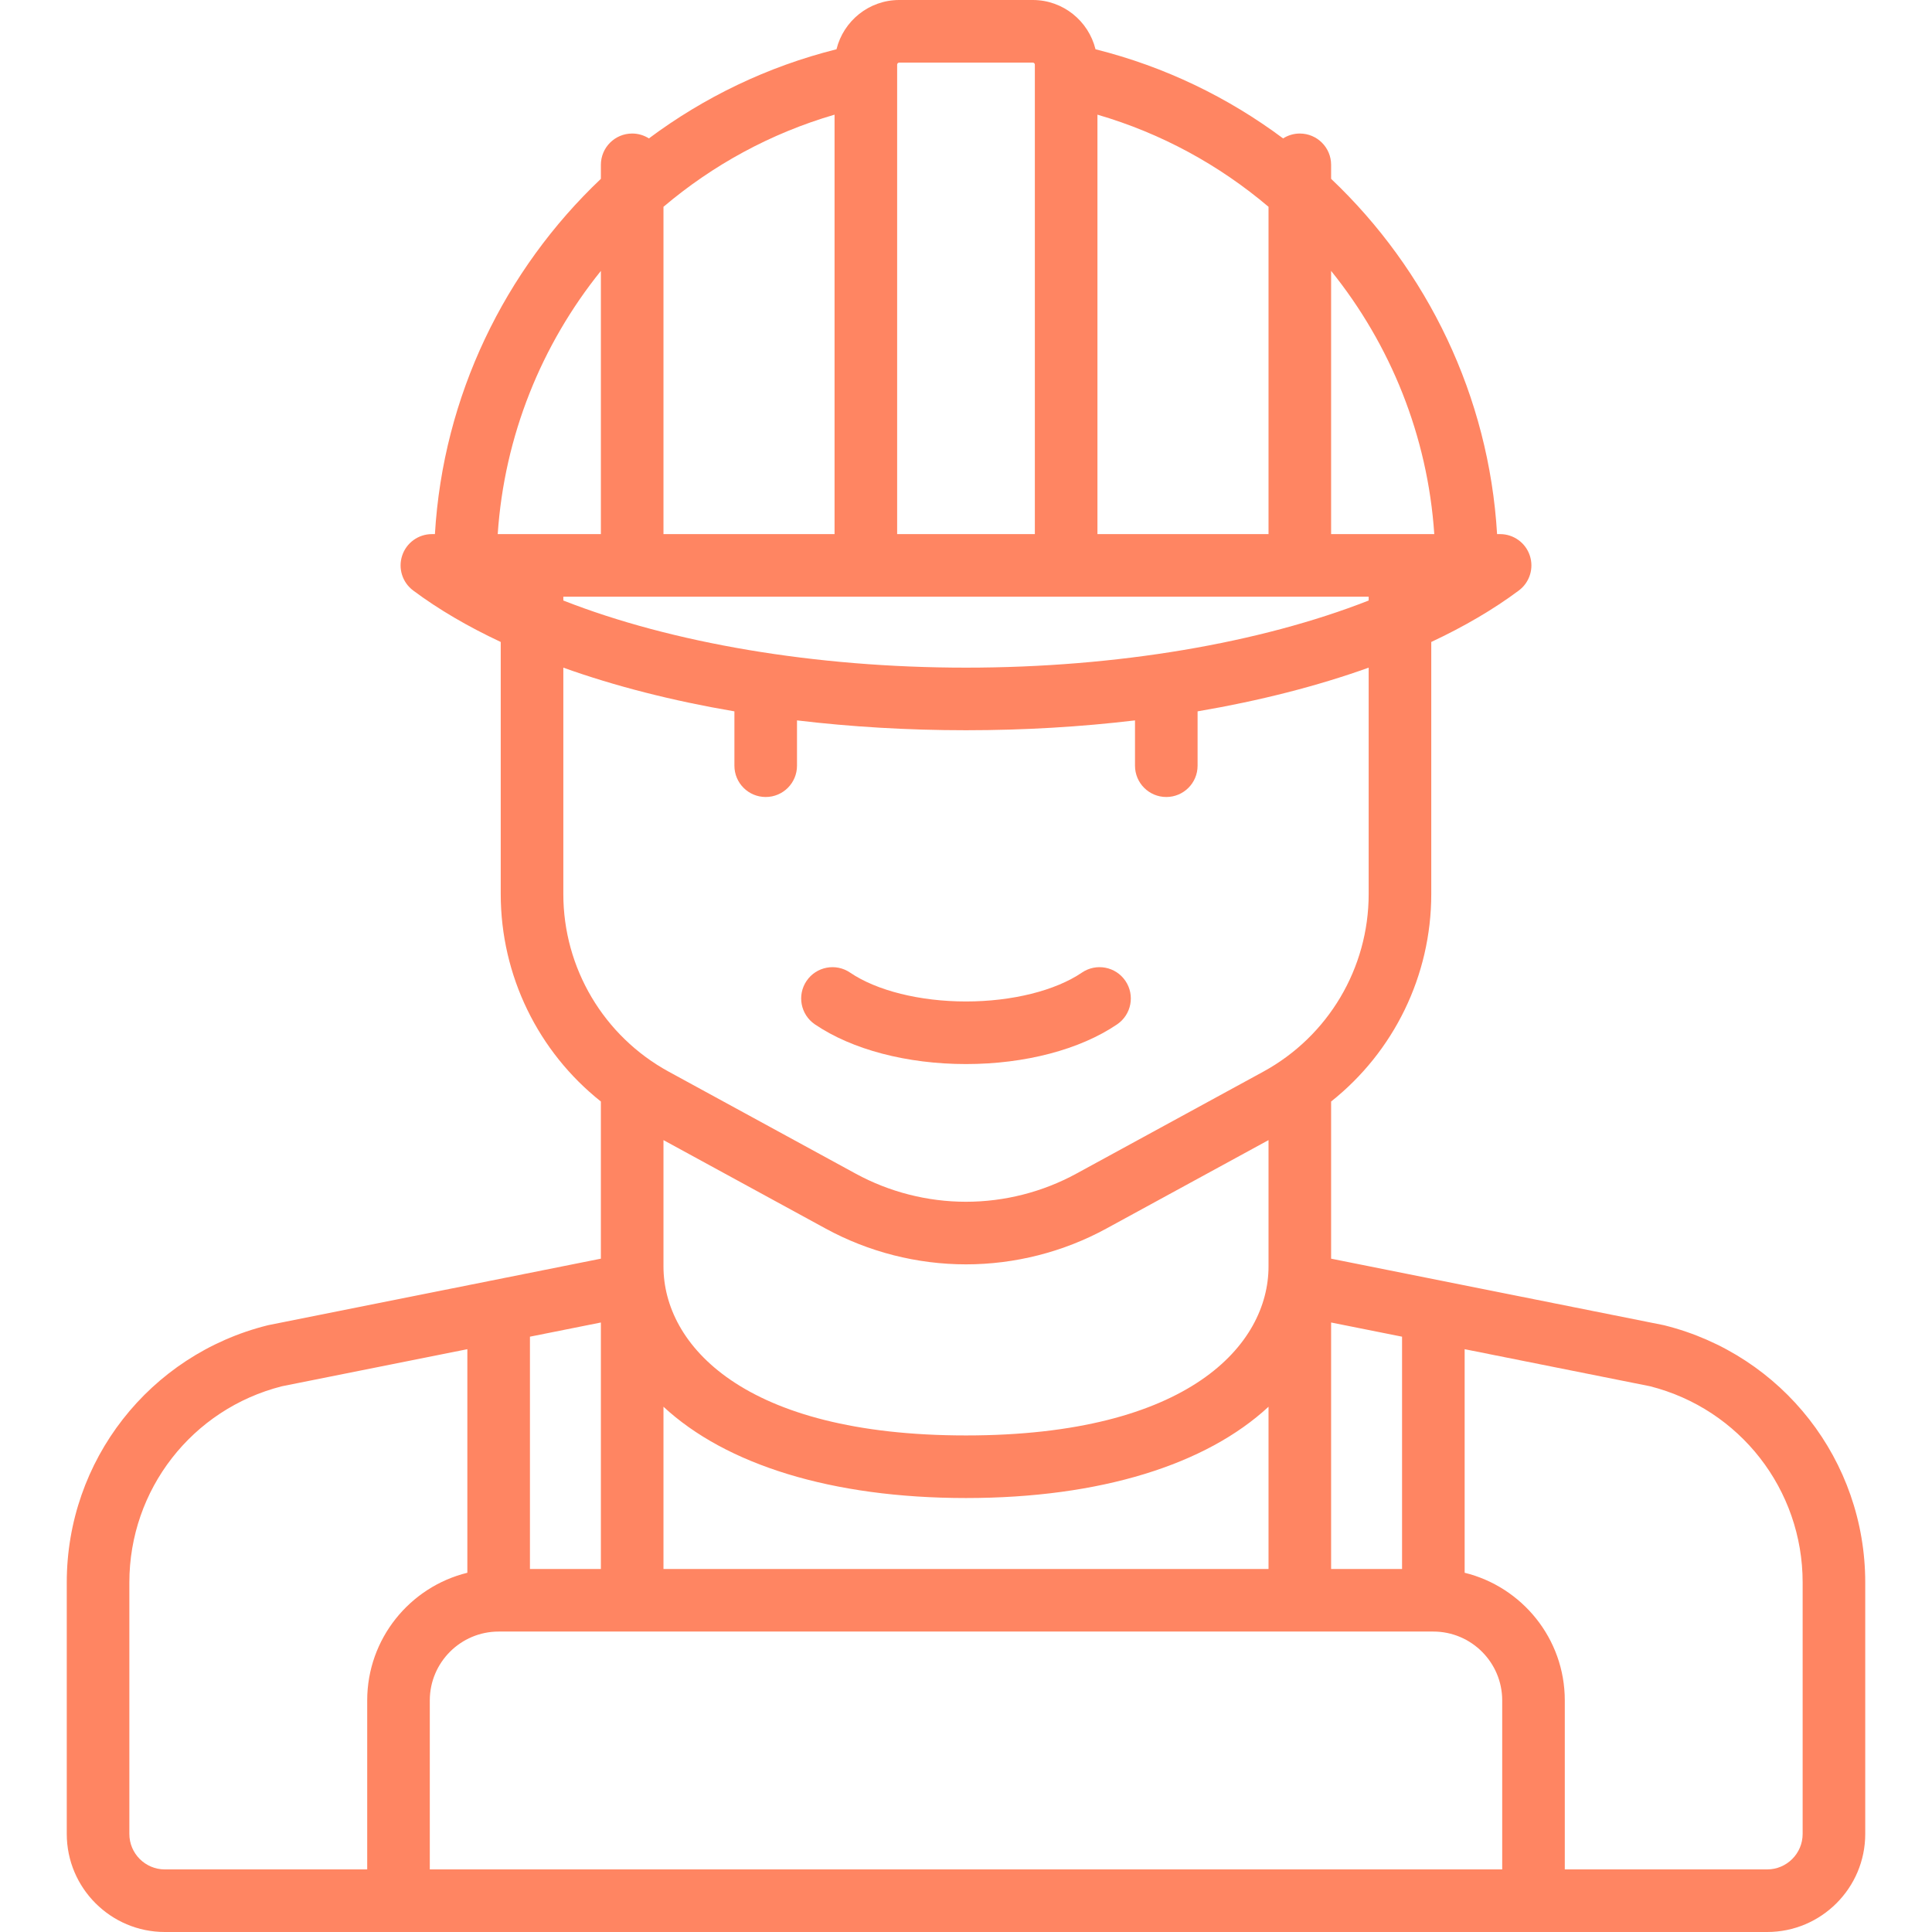 <?xml version="1.0" encoding="UTF-8"?> <svg xmlns="http://www.w3.org/2000/svg" xmlns:xlink="http://www.w3.org/1999/xlink" id="Capa_1" x="0px" y="0px" viewBox="0 0 463 463" style="enable-background:new 0 0 463 463;" xml:space="preserve" width="512px" height="512px"><g><g> <path d="M398.901,317.619c-0.116-0.028-0.232-0.055-0.35-0.078L319,301.639v-37.662c15.015-11.921,24-30.15,24-49.72v-60.41 c7.883-3.694,14.935-7.818,20.987-12.337c2.589-1.934,3.648-5.308,2.63-8.374S362.731,128,359.5,128h-0.728 C356.819,94.941,342.053,64.709,319,42.858V39.5c0-4.143-3.357-7.5-7.5-7.5c-1.476,0-2.849,0.433-4.009,1.169 c-13.18-9.836-28.37-17.214-44.954-21.362C260.874,5.04,254.772,0,247.5,0h-32c-7.272,0-13.373,5.04-15.037,11.807 c-16.584,4.149-31.774,11.526-44.954,21.362C154.349,32.433,152.976,32,151.5,32c-4.143,0-7.5,3.357-7.5,7.5v3.358 C120.947,64.709,106.181,94.941,104.228,128H103.5c-3.231,0-6.099,2.069-7.117,5.136s0.041,6.44,2.63,8.374 c6.052,4.519,13.105,8.643,20.987,12.337v60.41c0,19.57,8.985,37.799,24,49.72v37.662l-79.552,15.902 c-0.117,0.023-0.233,0.05-0.35,0.078C35.779,324.699,16,350.032,16,379.224V439.5c0,12.958,10.542,23.5,23.5,23.5h384 c12.958,0,23.5-10.542,23.5-23.5v-60.276C447,350.032,427.221,324.699,398.901,317.619z M360,448H103v-40.5 c0-9.098,7.402-16.5,16.5-16.5h224c9.098,0,16.5,7.402,16.5,16.5V448z M197.868,294.426C208.151,300.035,219.779,303,231.5,303 c0.001,0,0.002,0,0.003,0s0.002,0,0.003,0c11.714,0,23.342-2.965,33.625-8.574L304,273.225V303.5c0,18.683-18.987,40.5-72.5,40.5 S159,322.183,159,303.5v-30.275L197.868,294.426z M159,376v-38.879C173.931,350.965,199.242,359,231.5,359 s57.569-8.035,72.5-21.879V376H159z M144,376h-17v-55.667l17-3.398V376z M336,376h-17v-59.065l17,3.398V376z M231.5,160 c-36.231,0-70.59-5.917-96.5-16.088V143h193v0.912C302.09,154.083,267.731,160,231.5,160z M159,49.56 c11.773-9.977,25.654-17.613,41-22.081V128h-41V49.56z M263,27.479c15.346,4.468,29.227,12.104,41,22.081V128h-41V27.479z M343.722,128H319V64.922C333.208,82.554,342.143,104.444,343.722,128z M215.5,15h32c0.275,0,0.5,0.225,0.5,0.5v2.417 c0,0.001,0,0.003,0,0.005V128h-33V15.5C215,15.225,215.225,15,215.5,15z M144,64.922V128h-24.722 C120.857,104.444,129.792,82.554,144,64.922z M135,214.257v-54.255c12.363,4.428,26.181,7.952,41,10.473V183.5 c0,4.143,3.357,7.5,7.5,7.5s7.5-3.357,7.5-7.5v-10.859c12.981,1.548,26.566,2.359,40.5,2.359s27.519-0.811,40.5-2.359V183.5 c0,4.143,3.357,7.5,7.5,7.5s7.5-3.357,7.5-7.5v-13.025c14.819-2.521,28.637-6.044,41-10.473v54.255 c0,17.759-9.686,34.074-25.276,42.578l-44.775,24.423C249.862,285.669,240.719,288,231.5,288c-0.001,0-0.002,0-0.003,0 s-0.002,0-0.003,0c-9.212,0-18.355-2.331-26.441-6.742l-44.775-24.423C144.686,248.331,135,232.016,135,214.257z M31,439.5v-60.276 c0-22.239,15.028-41.545,36.569-47.01L112,323.332v53.577c-13.759,3.374-24,15.806-24,30.591V448H39.5 C34.813,448,31,444.187,31,439.5z M432,439.5c0,4.687-3.813,8.5-8.5,8.5H375v-40.5c0-14.785-10.241-27.216-24-30.591v-53.577 l44.431,8.882c21.541,5.465,36.569,24.771,36.569,47.01V439.5z" data-original="#000000" class="active-path" data-old_color="#ff8562" fill="#ff8562"></path> <path d="M195.28,245.48c8.891,6.05,22.092,9.52,36.22,9.52c14.129,0,27.33-3.47,36.22-9.52c3.424-2.33,4.312-6.995,1.98-10.42 c-2.33-3.425-6.995-4.31-10.42-1.98c-6.367,4.333-16.752,6.92-27.78,6.92c-11.027,0-21.412-2.587-27.78-6.92 c-3.423-2.329-8.089-1.444-10.42,1.98S191.856,243.15,195.28,245.48z" data-original="#000000" class="active-path" data-old_color="#ff8562" fill="#ff8562"></path> </g></g> </svg> 